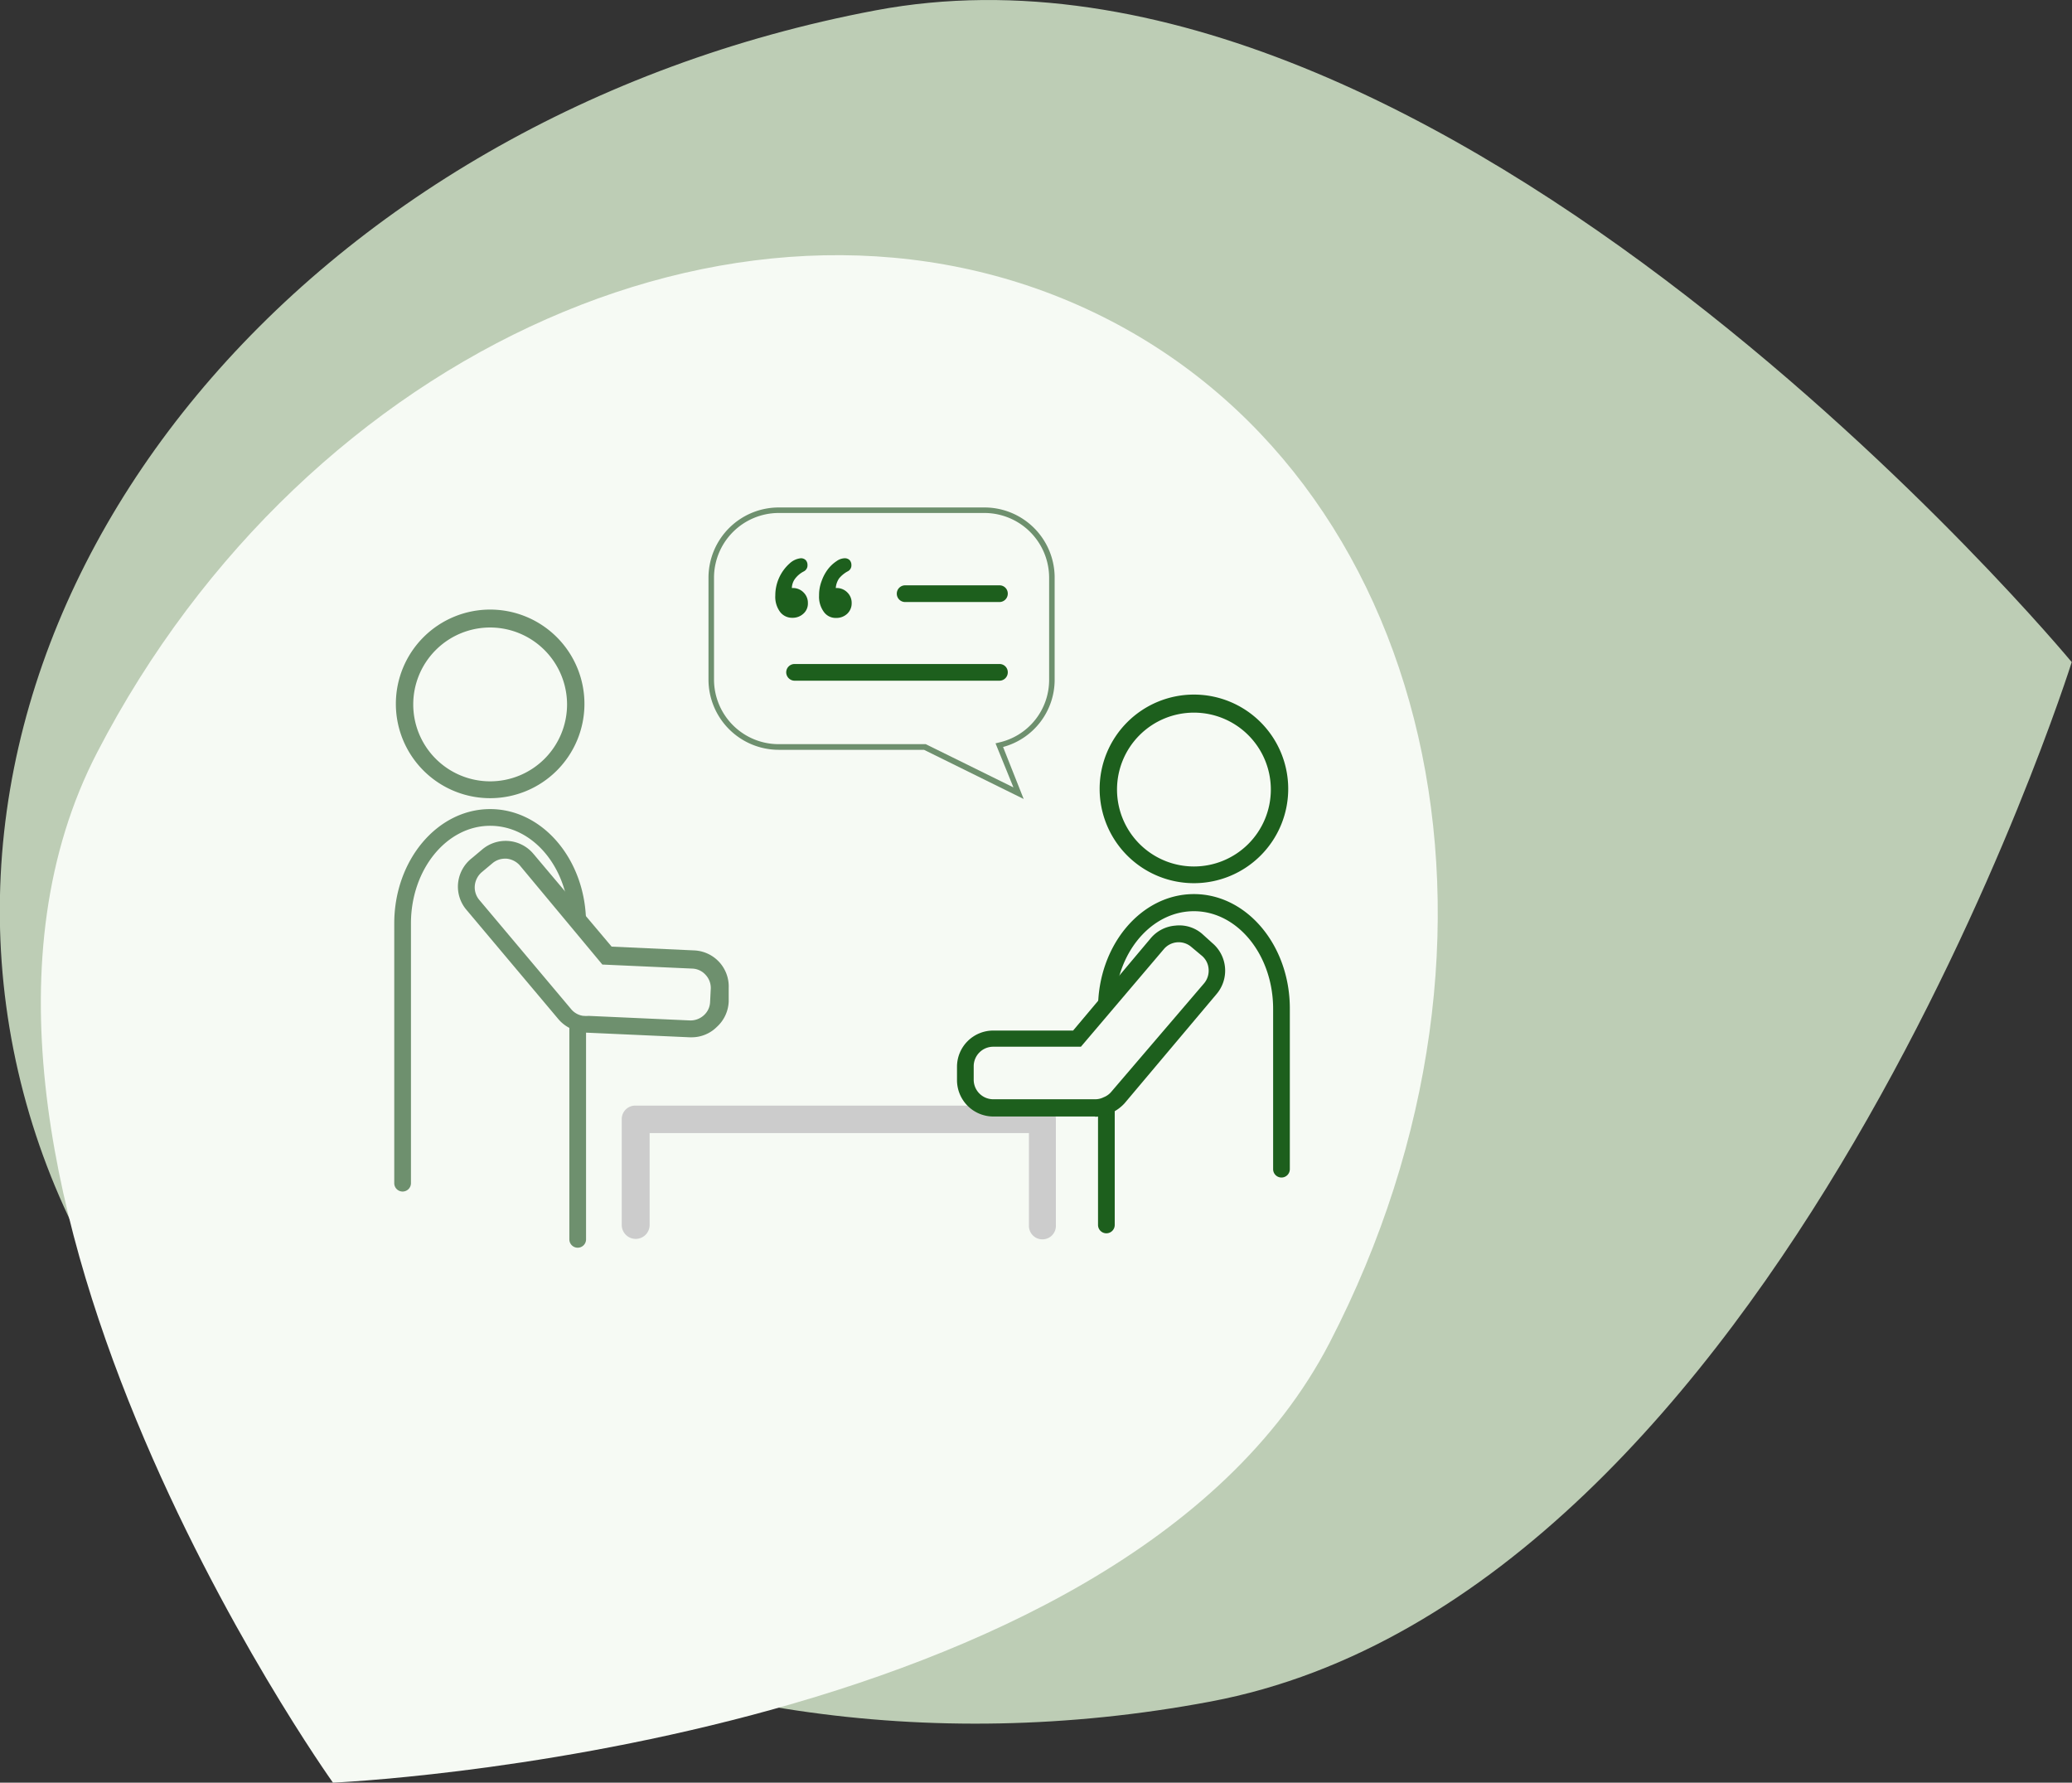 <svg xmlns="http://www.w3.org/2000/svg" viewBox="0 0 153.83 132.33">
  <rect x="0" y="0" width="153.83" height="132.33" fill="#333333" stroke="none"/>
  <g id="Layer_2" data-name="Layer 2">
    <g id="Layer_1-2" data-name="Layer 1">
      <g>
        <g>
          <path id="Path_1276" data-name="Path 1276" d="M1,77.92c6.89,34.67,46.67,56.33,88.87,48.39s63.94-77.16,63.94-77.16S107.16-7.18,65,.77-5.86,43.26,1,77.92Z" fill="#e0f4d6" opacity="0.8" style="isolation: isolate"/>
          <g id="Mask_Group_3" data-name="Mask Group 3">
            <path id="Path_1024" data-name="Path 1024" d="M81.21,23.19c25.27,12.09,33.11,46.33,17.51,76.47s-74,32.67-74,32.67S-8.39,86,7.21,55.86,55.94,11.09,81.21,23.19Z" fill="#f6faf4"/>
          </g>
        </g>
        <g>
          <path d="M36.39,59.25a7,7,0,1,1,7-7A7,7,0,0,1,36.39,59.25Zm0-12.67a5.71,5.71,0,1,0,5.71,5.71A5.72,5.72,0,0,0,36.39,46.58Z" fill="#6e906e"/>
          <path d="M51.32,77H51.2l-7.57-.34a1.87,1.87,0,0,1-.56-.09,2.71,2.71,0,0,1-1.6-.9l-6.83-8.12a2.66,2.66,0,0,1-.63-2,2.7,2.7,0,0,1,1-1.83l.8-.67a2.69,2.69,0,0,1,3.79.33l5.81,6.89,6.12.28a2.68,2.68,0,0,1,2.57,2.8l0,1a2.68,2.68,0,0,1-.87,1.87A2.65,2.65,0,0,1,51.32,77ZM37.49,63.74a1.44,1.44,0,0,0-.93.34l-.8.67a1.5,1.5,0,0,0-.51,1,1.45,1.45,0,0,0,.34,1.06l6.83,8.12a1.42,1.42,0,0,0,.88.48l.06,0a1.32,1.32,0,0,0,.32,0l7.57.34a1.47,1.47,0,0,0,1-.38,1.39,1.39,0,0,0,.47-1l.05-1a1.42,1.42,0,0,0-.38-1,1.39,1.39,0,0,0-1-.47l-6.67-.3L38.6,64.25a1.5,1.5,0,0,0-1-.51Z" fill="#6e906e"/>
          <path d="M77.39,92a1,1,0,0,1-1-1V84.11H48.23v6.82a1,1,0,0,1-2.07,0V83.07a1,1,0,0,1,1-1H77.39a1,1,0,0,1,1,1v7.86A1,1,0,0,1,77.39,92Z" fill="#ccc"/>
          <path d="M76,59.31l-7.4-3.65H57.81a5.22,5.22,0,0,1-5.21-5.21V42.88a5.22,5.22,0,0,1,5.21-5.21H73.09a5.21,5.21,0,0,1,5.21,5.21v7.57a5.17,5.17,0,0,1-3.83,5ZM57.81,38.08a4.81,4.81,0,0,0-4.8,4.8v7.57a4.8,4.8,0,0,0,4.8,4.79H68.73l6.51,3.21-1.33-3.27.24-.06a4.76,4.76,0,0,0,3.74-4.67V42.88a4.81,4.81,0,0,0-4.8-4.8Z" fill="#6e906e"/>
          <path d="M58.79,43.65h.1a1.1,1.1,0,0,1,.76.32,1.08,1.08,0,0,1,.33.8,1,1,0,0,1-.33.78,1.17,1.17,0,0,1-.83.31,1.12,1.12,0,0,1-.9-.43,1.88,1.88,0,0,1-.36-1.23,3.19,3.19,0,0,1,1.08-2.39,1.43,1.43,0,0,1,.81-.37.5.5,0,0,1,.37.14.52.52,0,0,1,.13.36.5.5,0,0,1-.28.48,1.89,1.89,0,0,0-.62.51A1.21,1.21,0,0,0,58.79,43.65Zm3.26,0h.1a1.1,1.1,0,0,1,.75.32,1.08,1.08,0,0,1,.33.8,1.06,1.06,0,0,1-.33.79,1.17,1.17,0,0,1-.83.31,1.07,1.07,0,0,1-.9-.44,1.9,1.9,0,0,1-.36-1.23A2.9,2.9,0,0,1,61,43.13a3.2,3.2,0,0,1,.47-.88,2.65,2.65,0,0,1,.63-.59,1.11,1.11,0,0,1,.6-.22.51.51,0,0,1,.38.14.53.53,0,0,1,.13.36.49.49,0,0,1-.29.48,2.2,2.2,0,0,0-.62.51A1.46,1.46,0,0,0,62.05,43.65Z" fill="#1d5f1d"/>
          <g>
            <line x1="67.22" y1="44.07" x2="74.2" y2="44.07" fill="#1d5f1d"/>
            <path d="M74.2,44.69h-7a.62.62,0,0,1-.62-.62.62.62,0,0,1,.62-.62h7a.61.61,0,0,1,.62.62A.62.62,0,0,1,74.2,44.69Z" fill="#1d5f1d"/>
          </g>
          <g>
            <line x1="59.04" y1="49.91" x2="74.2" y2="49.91" fill="#1d5f1d"/>
            <path d="M74.2,50.53H59a.63.63,0,0,1-.63-.62.62.62,0,0,1,.63-.62H74.2a.61.61,0,0,1,.62.62A.62.62,0,0,1,74.2,50.53Z" fill="#1d5f1d"/>
          </g>
          <g>
            <path d="M42.21,67.58l1.3,1.55v-.58c0-4.68-3.19-8.49-7.12-8.49s-7.12,3.81-7.12,8.49V87.83a.62.62,0,0,0,1.24,0V68.55c0-4,2.64-7.25,5.88-7.25C39.37,61.3,41.83,64,42.21,67.58Z" fill="#6e906e"/>
            <path d="M43.2,76a2.2,2.2,0,0,1-.93-.4V92a.62.62,0,0,0,.62.62.62.62,0,0,0,.62-.62V76.07C43.41,76.05,43.3,76,43.2,76Z" fill="#6e906e"/>
          </g>
          <path d="M88.64,65.56a7,7,0,1,1,7-7A7,7,0,0,1,88.64,65.56Zm0-12.66a5.71,5.71,0,1,0,5.71,5.71A5.71,5.71,0,0,0,88.64,52.9Z" fill="#1d5f1d"/>
          <g>
            <g>
              <path d="M82.21,82.05a2.21,2.21,0,0,1-.69.2v8.68a.62.62,0,0,0,1.24,0v-9.2A2.33,2.33,0,0,1,82.21,82.05Z" fill="#1d5f1d"/>
              <path d="M88.64,66.37c-3.93,0-7.12,3.81-7.12,8.49v.36l1.33-1.58c.47-3.42,2.89-6,5.79-6,3.24,0,5.88,3.25,5.88,7.25V86.79a.62.62,0,0,0,.62.62.62.62,0,0,0,.62-.62V74.86C95.76,70.18,92.57,66.37,88.64,66.37Z" fill="#1d5f1d"/>
            </g>
            <path d="M81.32,82.88H73.74a2.7,2.7,0,0,1-2.69-2.69v-1a2.69,2.69,0,0,1,2.69-2.69h5.93l5.76-6.85a2.65,2.65,0,0,1,1.83-.94,2.59,2.59,0,0,1,2,.62L90,70a2.68,2.68,0,0,1,.32,3.79l-6.83,8.11a3.09,3.09,0,0,1-2.19,1ZM73.74,77.7a1.45,1.45,0,0,0-1.45,1.45v1a1.45,1.45,0,0,0,1.45,1.45h7.58a1.38,1.38,0,0,0,.62-.15l0,0a1.39,1.39,0,0,0,.57-.41L89.39,73a1.46,1.46,0,0,0,.34-1.06,1.41,1.41,0,0,0-.51-1l-.8-.67a1.44,1.44,0,0,0-2,.17L80.25,77.7Z" fill="#1d5f1d"/>
          </g>
        </g>
      </g>
    </g>
  </g>
</svg>

